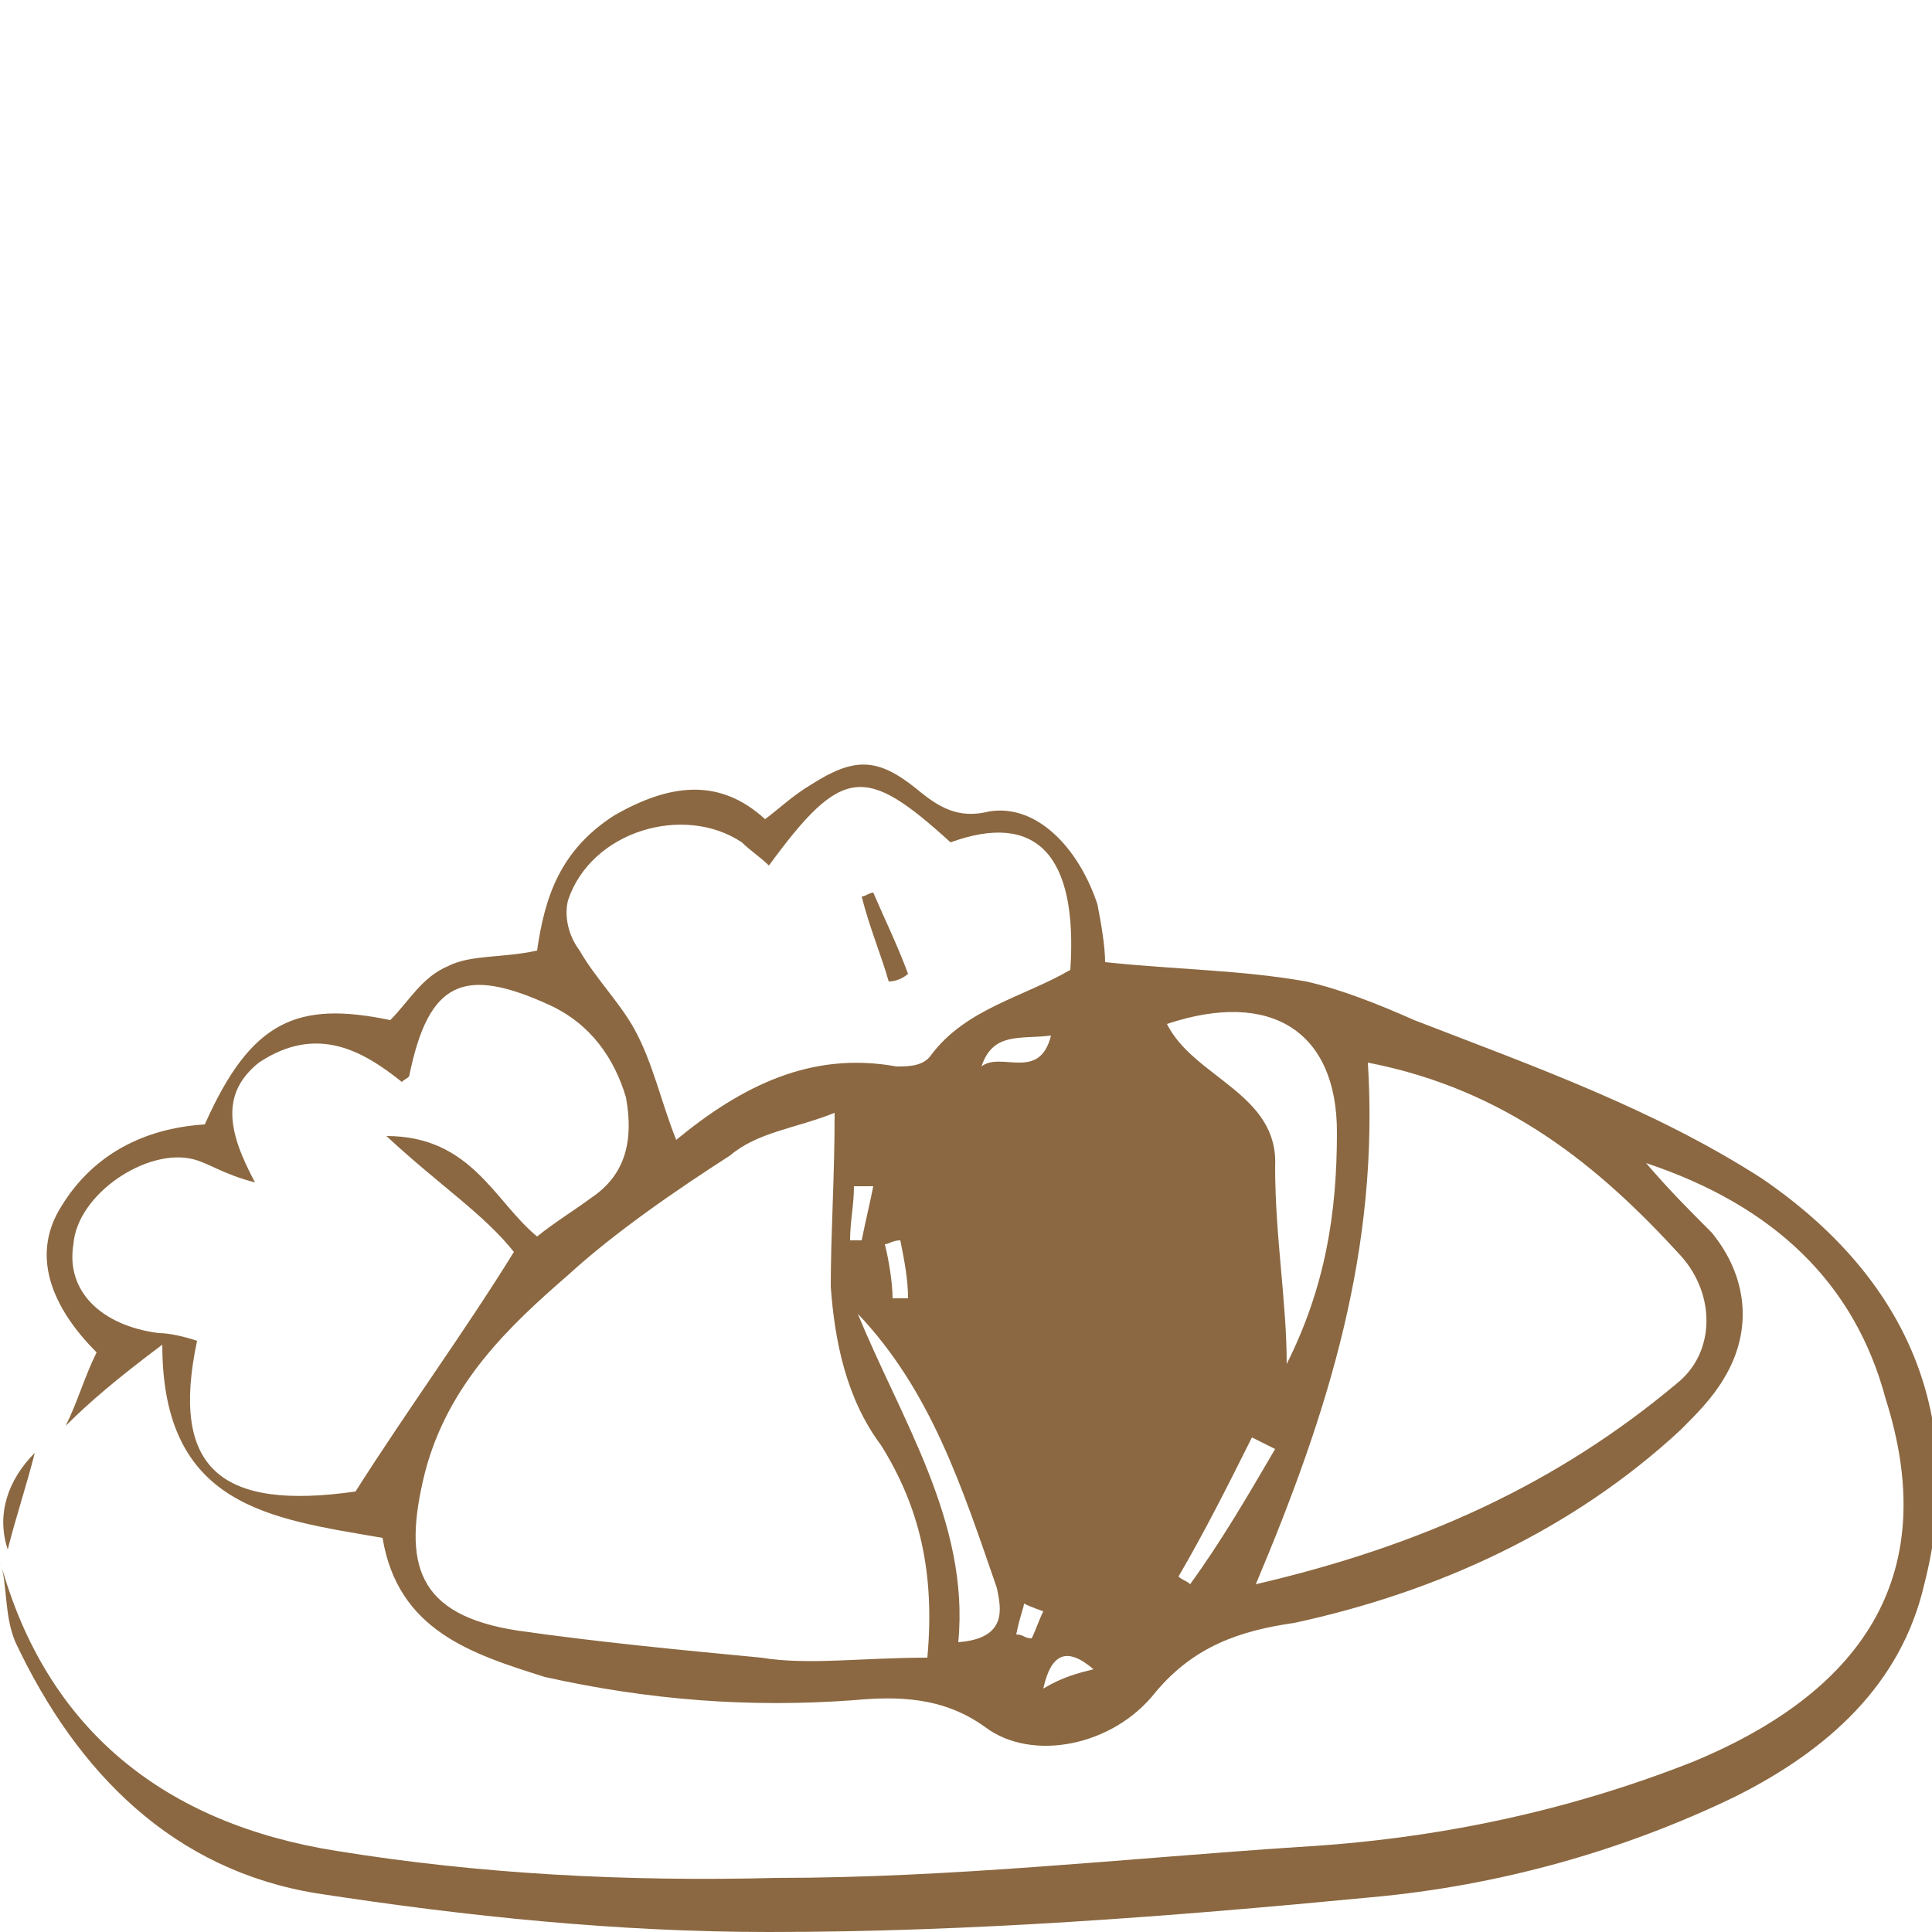 <?xml version="1.0" encoding="utf-8"?>
<!-- Generator: Adobe Illustrator 27.8.1, SVG Export Plug-In . SVG Version: 6.00 Build 0)  -->
<svg version="1.1" id="レイヤー_1" xmlns="http://www.w3.org/2000/svg" xmlns:xlink="http://www.w3.org/1999/xlink" x="0px"
	 y="0px" viewBox="0 0 50 50" style="enable-background:new 0 0 50 50;" xml:space="preserve">
<style type="text/css">
	.st0{fill-rule:evenodd;clip-rule:evenodd;fill:#8B6841;}
	.st1{fill:none;}
</style>
<g>
	<path class="st0" d="M1.7,36.9C2,36.3,2.2,35.6,2.5,35c-1-1-1.8-2.4-0.9-3.8c0.8-1.3,2.1-2,3.7-2.1c1.2-2.7,2.4-3.2,4.8-2.7
		c0.5-0.5,0.8-1.1,1.5-1.4c0.6-0.3,1.4-0.2,2.3-0.4c0.2-1.4,0.6-2.6,2-3.5c1.4-0.8,2.7-1,3.9,0.1c0.4-0.3,0.7-0.6,1.2-0.9
		c1.1-0.7,1.7-0.7,2.7,0.1c0.6,0.5,1.1,0.8,1.9,0.6c1.2-0.2,2.3,0.9,2.8,2.4c0.1,0.5,0.2,1.1,0.2,1.5c1.9,0.2,3.5,0.2,5.2,0.5
		c0.9,0.2,1.9,0.6,2.8,1c3.1,1.2,6.2,2.3,9,4.1c3.8,2.6,5.3,6.2,4.2,10.5c-0.6,2.6-2.5,4.3-4.9,5.5c-2.9,1.4-6.1,2.3-9.4,2.6
		C30.3,49.6,25.1,50,19.9,50c-3.9,0-7.8-0.4-11.7-1c-3.7-0.6-6.2-3.1-7.8-6.5C0.1,41.8,0.2,41,0,40.4c1.2,4.4,4.3,6.8,8.7,7.5
		c3.7,0.6,7.5,0.8,11.4,0.7c4.5,0,9-0.5,13.5-0.8c3.5-0.2,6.9-0.9,10.2-2.2c4.6-1.9,6.4-5,5-9.4c-0.8-3-2.9-5-6.2-6.1
		c0.6,0.7,1.1,1.2,1.7,1.8c0.9,1.1,1.1,2.5,0.3,3.8c-0.3,0.5-0.7,0.9-1.1,1.3c-2.8,2.6-6.3,4.2-10,5c-1.4,0.2-2.6,0.6-3.6,1.8
		c-1.1,1.4-3.2,1.8-4.4,0.9c-1.1-0.8-2.3-0.8-3.4-0.7c-2.7,0.2-5.3,0-8-0.6c-1.9-0.6-3.8-1.2-4.2-3.6c-2.9-0.5-5.7-0.8-5.7-5
		C3,35.7,2.3,36.3,1.7,36.9z M24,42.9c0.2-2.2-0.2-3.9-1.2-5.5c-0.9-1.2-1.2-2.7-1.3-4.1c0-1.4,0.1-2.8,0.1-4.5
		c-1,0.4-2,0.5-2.7,1.1c-1.4,0.9-3,2-4.2,3.1c-1.5,1.3-3.1,2.8-3.7,5.1c-0.6,2.4-0.2,3.7,2.4,4.1c2.1,0.3,4.2,0.5,6.3,0.7
		C20.9,43.1,22.3,42.9,24,42.9z M10,29.4c2.2,0,2.8,1.7,3.9,2.6c0.5-0.4,1-0.7,1.4-1c0.9-0.6,1.1-1.5,0.9-2.6c-0.3-1-0.9-1.9-2-2.4
		c-2.2-1-3.1-0.6-3.6,1.8c0,0.1-0.1,0.1-0.2,0.2c-1-0.8-2.2-1.5-3.7-0.5c-1,0.8-0.8,1.8-0.1,3.1C5.8,30.4,5.4,30.1,5,30
		c-1.2-0.3-3,0.9-3.1,2.2c-0.2,1.2,0.7,2.1,2.2,2.3c0.3,0,0.7,0.1,1,0.2c-0.7,3.3,0.6,4.4,4.1,3.9c1.4-2.2,2.8-4.1,4.1-6.2
		C12.5,31.4,11.4,30.7,10,29.4z M35.4,27.5c0.3,4.8-1,9-2.9,13.5c4.3-1,7.8-2.6,10.9-5.2c1-0.8,1-2.3,0.1-3.3
		C41.4,30.2,39,28.2,35.4,27.5z M19.9,22.4c-0.2-0.2-0.5-0.4-0.7-0.6c-1.5-1-3.9-0.3-4.5,1.5c-0.1,0.4,0,0.9,0.3,1.3
		c0.4,0.7,1,1.3,1.4,2c0.5,0.9,0.7,1.9,1.1,2.9c1.7-1.4,3.5-2.3,5.7-1.9c0.3,0,0.7,0,0.9-0.3c0.9-1.2,2.4-1.5,3.6-2.2
		c0.2-3-0.9-4.1-3.1-3.3C22.4,19.8,21.8,19.8,19.9,22.4z M33.3,35.3c1-2,1.3-3.9,1.3-6c0-2.6-1.7-3.7-4.4-2.8
		c0.7,1.4,2.9,1.8,2.8,3.7C33,32,33.3,33.7,33.3,35.3z M22.2,34c1.1,2.7,2.9,5.4,2.6,8.5c1.3-0.1,1.1-0.9,1-1.4
		C24.9,38.5,24.1,36,22.2,34z M33,37.5c-0.2-0.1-0.4-0.2-0.6-0.3c-0.6,1.2-1.2,2.4-1.9,3.6c0.1,0.1,0.2,0.1,0.3,0.2
		C31.6,39.9,32.3,38.7,33,37.5z M25.4,27.6c0.5-0.4,1.5,0.4,1.8-0.8C26.4,26.9,25.7,26.7,25.4,27.6z M23.1,33.6c0.2,0,0.3,0,0.4,0
		c0-0.5-0.1-1-0.2-1.5c-0.2,0-0.3,0.1-0.4,0.1C23,32.6,23.1,33.2,23.1,33.6z M22.6,30.7c-0.2,0-0.3,0-0.5,0c0,0.5-0.1,0.9-0.1,1.4
		c0.1,0,0.3,0,0.3,0C22.4,31.6,22.5,31.2,22.6,30.7z M28.3,43.2c-0.7-0.6-1.1-0.4-1.3,0.5C27.5,43.4,27.9,43.3,28.3,43.2z
		 M26.3,42.3c0.2,0,0.2,0.1,0.4,0.1c0.1-0.2,0.2-0.5,0.3-0.7c0,0-0.3-0.1-0.5-0.2C26.5,41.6,26.4,41.8,26.3,42.3z"/>
	<path class="st1" d="M1.7,36.9c0.6-0.6,1.2-1,2.2-1.9c0,4.1,2.8,4.5,5.7,5c0.4,2.4,2.5,3,4.5,3.5c2.6,0.5,5.3,0.8,8,0.6
		c1.1-0.1,2.3-0.1,3.4,0.7c1.3,0.9,3.3,0.5,4.4-0.9c0.9-1.1,2.2-1.5,3.6-1.8c3.7-0.7,7.2-2.3,10-5c0.5-0.4,0.8-0.8,1.1-1.3
		c0.8-1.3,0.7-2.7-0.3-3.8c-0.5-0.5-1-1-1.7-1.8c3.3,1.1,5.4,3.1,6.2,6.1c1.2,4.4-0.3,7.4-5,9.4c-3.3,1.3-6.7,2-10.2,2.2
		c-4.5,0.3-9,0.8-13.5,0.8c-3.8,0-7.5-0.2-11.4-0.7c-4.2-0.6-7.3-3.1-8.7-7.5c0-0.1,0-0.3,0.1-0.3c0.2-0.9,0.4-1.8,0.7-2.6
		C1.1,37.3,1.4,37.1,1.7,36.9z"/>
	<path class="st0" d="M0.9,37.6c-0.2,0.8-0.5,1.7-0.7,2.5C-0.1,39.2,0.2,38.3,0.9,37.6z"/>
	<path class="st1" d="M24,42.9c-1.5,0.1-3,0.1-4.4,0c-2.1-0.1-4.2-0.3-6.3-0.7c-2.6-0.4-3-1.8-2.4-4.1c0.6-2.3,2.1-3.6,3.7-5.1
		c1.4-1.1,2.8-2.2,4.2-3.1c0.8-0.5,1.9-0.7,2.7-1.1c-0.1,1.7-0.2,3.1-0.1,4.5c0,1.5,0.4,2.9,1.3,4.1C23.8,38.9,24.2,40.6,24,42.9z"
		/>
	<path class="st1" d="M10,29.4c1.3,1,2.4,2,3.4,2.7c-1.3,2.1-2.8,4-4.1,6.2c-3.6,0.4-4.9-0.7-4.1-3.9c-0.3,0-0.7-0.1-1-0.2
		c-1.4-0.2-2.3-1-2.2-2.3c0.2-1.2,1.9-2.5,3.1-2.2c0.5,0.1,0.9,0.3,1.8,0.7c-0.8-1.3-1-2.3,0.1-3.1c1.4-1,2.6-0.4,3.7,0.5
		c0.1-0.2,0.2-0.2,0.2-0.2c0.4-2.4,1.4-2.8,3.6-1.8c1,0.5,1.7,1.2,2,2.4c0.3,1,0,2-0.9,2.6c-0.4,0.3-0.9,0.6-1.4,1
		C12.9,31.1,12.2,29.6,10,29.4z"/>
	<path class="st1" d="M35.4,27.5c3.6,0.7,6,2.7,8.2,5c1,1,0.9,2.6-0.1,3.3c-3.1,2.6-6.6,4.1-10.9,5.2C34.5,36.5,35.7,32.2,35.4,27.5
		z"/>
	<path class="st1" d="M19.9,22.4c1.9-2.5,2.5-2.5,4.6-0.3c2.2-0.8,3.3,0.3,3.1,3.3c-1.2,0.6-2.7,0.8-3.6,2.2
		c-0.1,0.2-0.6,0.3-0.9,0.3c-2.2-0.3-4,0.4-5.7,1.9c-0.4-1-0.6-2-1.1-2.9c-0.4-0.7-1-1.3-1.4-2c-0.2-0.4-0.4-1-0.3-1.3
		c0.6-1.9,3-2.6,4.5-1.5C19.4,21.9,19.6,22.2,19.9,22.4z M23,25.4c0.2-0.1,0.4-0.1,0.5-0.2c-0.3-0.7-0.6-1.3-0.9-2.1
		c-0.1,0-0.2,0.1-0.3,0.1C22.5,24,22.8,24.7,23,25.4z"/>
	<path class="st1" d="M33.3,35.3c-0.1-1.7-0.3-3.4-0.3-5.1c0-2-2.2-2.3-2.8-3.7c2.8-0.8,4.4,0.2,4.4,2.8
		C34.6,31.4,34.4,33.4,33.3,35.3z"/>
	<path class="st1" d="M22.2,34c1.9,2,2.8,4.5,3.6,7c0.1,0.4,0.4,1.3-1,1.4C25.1,39.3,23.3,36.8,22.2,34z"/>
	<path class="st1" d="M33,37.5c-0.7,1.2-1.4,2.3-2.1,3.5c-0.1-0.1-0.2-0.1-0.3-0.2c0.6-1.2,1.2-2.4,1.9-3.6
		C32.6,37.3,32.8,37.4,33,37.5z"/>
	<path class="st1" d="M25.4,27.6c0.3-0.8,1-0.8,1.8-0.8C27,27.9,25.9,27.3,25.4,27.6z"/>
	<path class="st1" d="M23.1,33.6c-0.1-0.4-0.1-0.9-0.2-1.4c0.2,0,0.3-0.1,0.4-0.1c0,0.5,0.1,1,0.2,1.5
		C23.4,33.6,23.3,33.6,23.1,33.6z"/>
	<path class="st1" d="M22.6,30.7c-0.1,0.5-0.2,0.9-0.3,1.4c-0.1,0-0.3,0-0.3,0c0-0.5,0.1-0.9,0.1-1.4C22.3,30.6,22.5,30.6,22.6,30.7
		z"/>
	<path class="st1" d="M28.3,43.2c-0.4,0.1-0.8,0.3-1.3,0.5C27.3,42.7,27.6,42.6,28.3,43.2z"/>
	<path class="st1" d="M26.3,42.3c0.1-0.2,0.1-0.6,0.2-0.8c0.2,0.1,0.5,0.2,0.5,0.2c-0.1,0.2-0.2,0.5-0.3,0.7
		C26.6,42.3,26.5,42.3,26.3,42.3z"/>
	<path class="st0" d="M23,25.4c-0.2-0.7-0.5-1.4-0.7-2.2c0.1,0,0.2-0.1,0.3-0.1c0.3,0.7,0.6,1.3,0.9,2.1
		C23.4,25.3,23.2,25.4,23,25.4z"/>
</g>
</svg>
